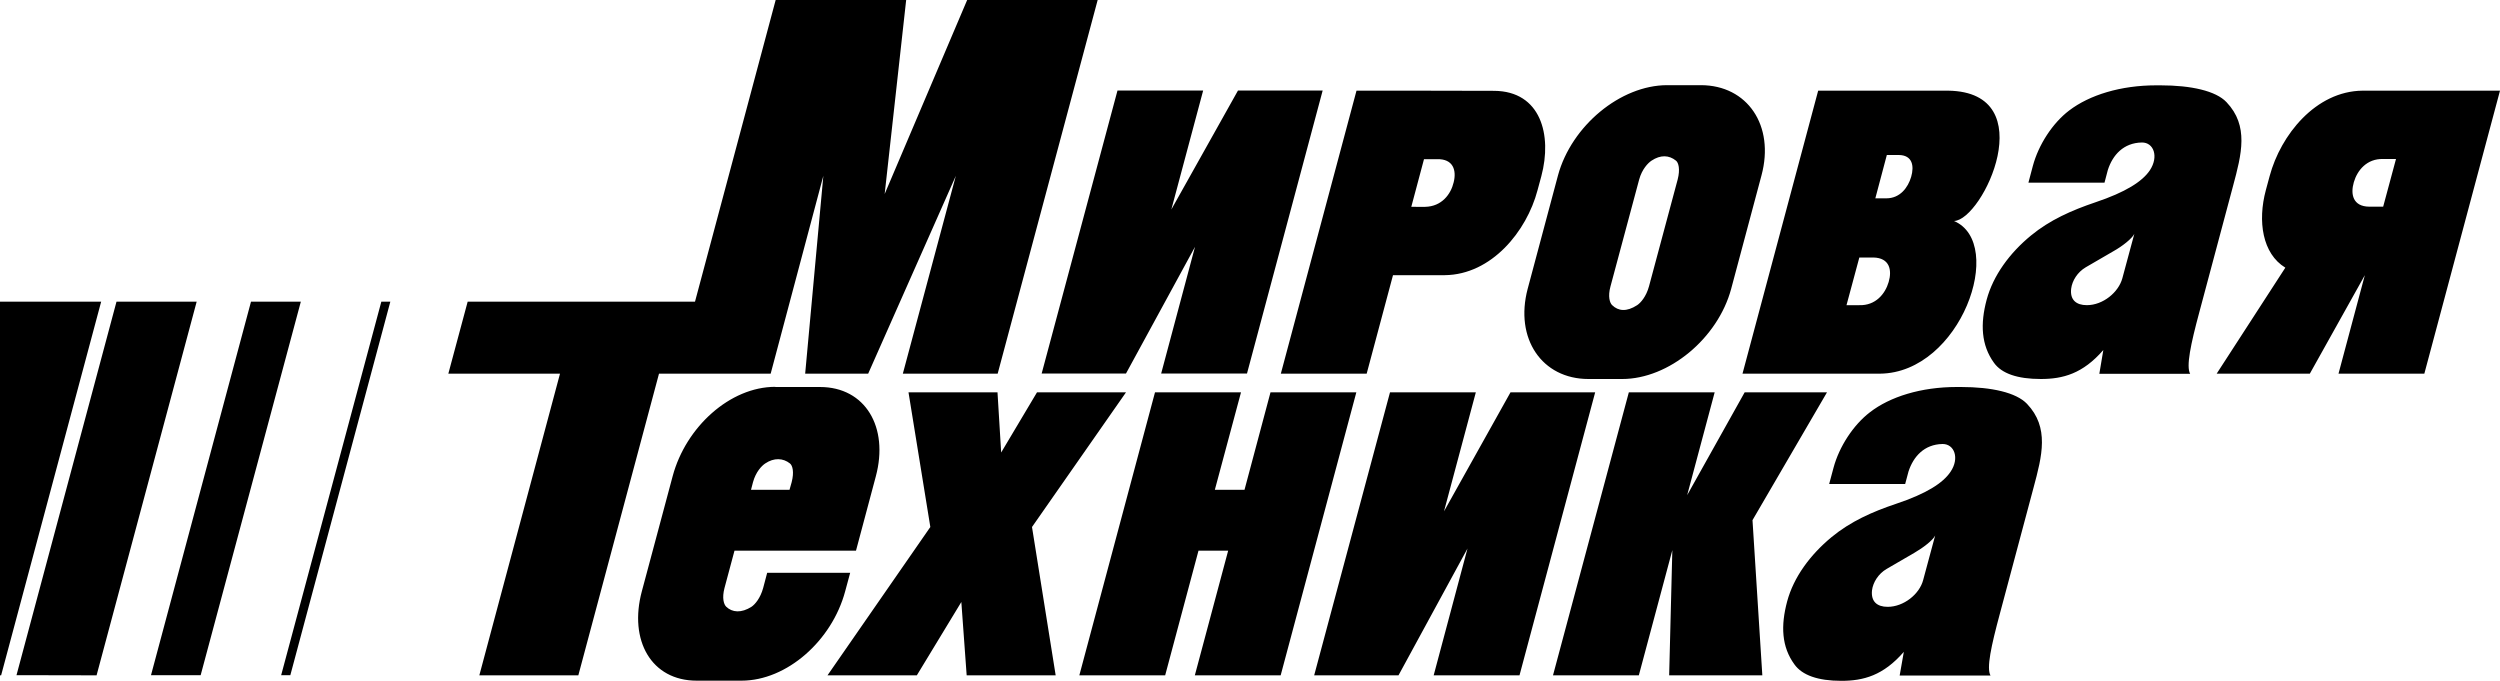 <?xml version="1.0" encoding="utf-8"?>
<!-- Generator: Adobe Illustrator 27.2.0, SVG Export Plug-In . SVG Version: 6.00 Build 0)  -->
<svg version="1.1" id="Layer_1" xmlns="http://www.w3.org/2000/svg" xmlns:xlink="http://www.w3.org/1999/xlink" x="0px" y="0px"
	 viewBox="0 0 150 40.84" style="enable-background:new 0 0 150 40.84;" xml:space="preserve">
<style type="text/css">
	.st0{fill-rule:evenodd;clip-rule:evenodd;}
</style>
<g>
	<path class="st0" d="M0,40.52V18.1h6.07l-6,22.41l0,0.01H0L0,40.52z M0.99,40.51l6-22.41h4.81l-6,22.4L5.8,40.52L0.99,40.51
		L0.99,40.51L0.99,40.51z M9.06,40.51l6-22.41h2.99l-6.01,22.41l0,0L9.06,40.51L9.06,40.51L9.06,40.51z M16.87,40.51l6.01-22.41
		h0.54l-6,22.41H16.87L16.87,40.51L16.87,40.51z"/>
	<path class="st0" d="M49.65,40.52l6.17-8.9l-1.31-8.08h5.34l0.22,3.61l2.15-3.61h5.34l-5.64,8.08l1.42,8.9h-5.34l-0.32-4.4
		l-2.67,4.4H49.65L49.65,40.52z M26.9,22.42L26.9,22.42h6.7l-4.84,18.1h5.94l4.84-18.1h6.69h0.01l3.16-11.87l-1.09,11.87h1.89h0
		h1.89l5.26-11.87l-3.18,11.87h5.69l6-22.42h-7.83l-4.95,11.64L54.37,0h-7.83l-4.84,18.1c-4.54,0-9.09,0-13.64,0L26.9,22.42
		L26.9,22.42z M100.03,5.11L100.03,5.11h2.02c2.8,0,4.44,2.43,3.64,5.41l-1.82,6.81c-0.8,2.97-3.74,5.41-6.54,5.41h-2.02
		c-2.8,0-4.44-2.43-3.65-5.41l1.82-6.81C94.29,7.55,97.23,5.11,100.03,5.11L100.03,5.11z M99.09,9.64L99.09,9.64
		c-0.21,0.14-0.57,0.51-0.74,1.13l-1.72,6.41c-0.17,0.62-0.04,1,0.1,1.13c0.37,0.36,0.87,0.41,1.5,0c0.21-0.14,0.54-0.51,0.71-1.13
		l1.72-6.41c0.16-0.62,0.05-1.01-0.1-1.13C100.14,9.3,99.63,9.28,99.09,9.64L99.09,9.64z M109.09,5.44L109.09,5.44l-4.54,16.98h8.25
		c4.85-0.05,7.58-7.82,4.44-9.16c1.74-0.06,5.34-7.73-0.34-7.82H109.09L109.09,5.44z M111.56,15.45L111.56,15.45h0.84
		c0.98,0.02,1.13,0.75,0.92,1.47c-0.21,0.72-0.79,1.42-1.76,1.39h-0.77L111.56,15.45L111.56,15.45z M113.21,9.3L113.21,9.3h0.72
		c0.82,0.01,0.93,0.66,0.74,1.31c-0.19,0.65-0.67,1.29-1.49,1.29h-0.66L113.21,9.3L113.21,9.3z M74.28,5.43L74.28,5.43h5.08
		l-4.54,16.98h-5.15l2.03-7.6l-4.14,7.6h-5.06l4.55-16.98h5.14l-1.91,7.14L74.28,5.43L74.28,5.43z M121.71,10.94L121.71,10.94
		l0.26-0.98c0.34-1.27,1.18-2.57,2.18-3.33c1.22-0.93,3.09-1.51,5.22-1.51h0.26c1.83,0,3.32,0.33,3.96,1.01
		c1.35,1.42,0.91,3.11,0.39,5.04l-2.02,7.56c-0.52,1.93-0.8,3.26-0.55,3.7h-5.45L126.2,21c-1.23,1.42-2.42,1.74-3.75,1.74
		c-1.41,0-2.35-0.33-2.81-0.97c-0.77-1.06-0.83-2.34-0.44-3.79c0.39-1.45,1.38-2.8,2.66-3.85c1.13-0.93,2.44-1.51,3.86-1.99
		c1.82-0.61,2.82-1.25,3.27-1.92c0.55-0.83,0.23-1.68-0.48-1.67c-1.1,0.02-1.75,0.75-2.04,1.65l-0.2,0.76H121.71L121.71,10.94z
		 M128.06,14.03L128.06,14.03c-0.14,0.29-0.73,0.75-1.25,1.04l-1.67,0.97c-0.49,0.29-0.81,0.8-0.87,1.28
		c-0.08,0.67,0.3,0.99,0.94,0.99c0.97,0,1.9-0.77,2.13-1.61L128.06,14.03L128.06,14.03z M81.39,5.44L81.39,5.44l-4.54,16.98H82
		l1.58-5.91h3.11c2.8-0.03,4.91-2.63,5.56-5.09l0.23-0.85c0.66-2.47-0.03-5.1-2.83-5.12C86.89,5.44,84.14,5.44,81.39,5.44
		L81.39,5.44z M84.68,12.4L84.68,12.4l0.76-2.85h0.77c0.99-0.03,1.19,0.67,1.01,1.39c-0.17,0.72-0.72,1.45-1.71,1.47H84.68
		L84.68,12.4z M150,5.44L150,5.44c-2.75,0-5.5,0-8.25,0c-2.81,0.03-4.91,2.66-5.57,5.12l-0.23,0.85c-0.5,1.86-0.21,3.81,1.17,4.65
		L133,22.42h5.59l3.3-5.91l-1.58,5.91h5.15L150,5.44L150,5.44z M142.99,12.4L142.99,12.4h-0.84c-0.98-0.01-1.13-0.75-0.92-1.47
		c0.21-0.72,0.79-1.42,1.76-1.39h0.77L142.99,12.4L142.99,12.4z M47.37,29.39L47.37,29.39h-2.31l0.12-0.46
		c0.17-0.62,0.52-0.98,0.73-1.12c0.53-0.36,1.08-0.33,1.49,0c0.15,0.12,0.26,0.5,0.1,1.12L47.37,29.39L47.37,29.39z M46.52,23.21
		L46.52,23.21c-2.72,0-5.37,2.41-6.16,5.36l-1.85,6.91c-0.79,2.95,0.57,5.36,3.29,5.36h2.69c2.73,0,5.43-2.41,6.22-5.36l0.3-1.11
		h-4.98l-0.24,0.91c-0.17,0.62-0.49,0.98-0.69,1.12c-0.62,0.4-1.17,0.35-1.53,0c-0.14-0.14-0.26-0.51-0.1-1.12l0.6-2.24h7.29
		l1.19-4.46c0.79-2.95-0.63-5.36-3.35-5.36H46.52L46.52,23.21z M97.73,23.54L97.73,23.54h5.15c-0.76,2.85-1.28,4.78-1.65,6.17
		l3.45-6.17h4.94l-4.47,7.67l0.59,9.31h-5.59l0.19-7.51c-0.37,1.4-0.6,2.25-2.01,7.51h-5.15L97.73,23.54L97.73,23.54z M69.3,23.54
		L69.3,23.54l-4.54,16.98h5.15l2-7.48h1.78l-2,7.48h5.15l4.54-16.98h-5.15l-1.56,5.85h-1.78l1.57-5.85H69.3L69.3,23.54z
		 M116.11,32.13L116.11,32.13c-0.14,0.29-0.73,0.74-1.25,1.04l-1.67,0.97c-0.49,0.29-0.81,0.8-0.87,1.28
		c-0.07,0.67,0.3,0.99,0.94,0.99c0.96,0,1.91-0.76,2.13-1.61L116.11,32.13L116.11,32.13z M109.75,29.04L109.75,29.04h4.56l0.2-0.75
		c0.29-0.89,0.94-1.63,2.04-1.65c0.71-0.01,1.04,0.85,0.48,1.67c-0.45,0.67-1.44,1.31-3.27,1.92c-1.43,0.48-2.73,1.06-3.87,2
		c-1.28,1.06-2.27,2.4-2.66,3.85c-0.39,1.46-0.34,2.73,0.44,3.79c0.46,0.64,1.4,0.98,2.81,0.98c1.33,0,2.52-0.32,3.75-1.74
		l-0.25,1.42h5.45c-0.25-0.44,0.04-1.77,0.56-3.7l2.02-7.56c0.52-1.93,0.96-3.62-0.39-5.04c-0.65-0.68-2.13-1.01-3.96-1.01h-0.26
		c-2.13,0-4,0.58-5.21,1.52c-0.99,0.76-1.84,2.06-2.18,3.33L109.75,29.04L109.75,29.04z M90.63,23.54L90.63,23.54l-3.99,7.14
		l1.91-7.14H83.4l-4.55,16.98h5.06l4.14-7.61l-2.03,7.61h5.15l4.54-16.98H90.63L90.63,23.54z"/>
</g>
</svg>
